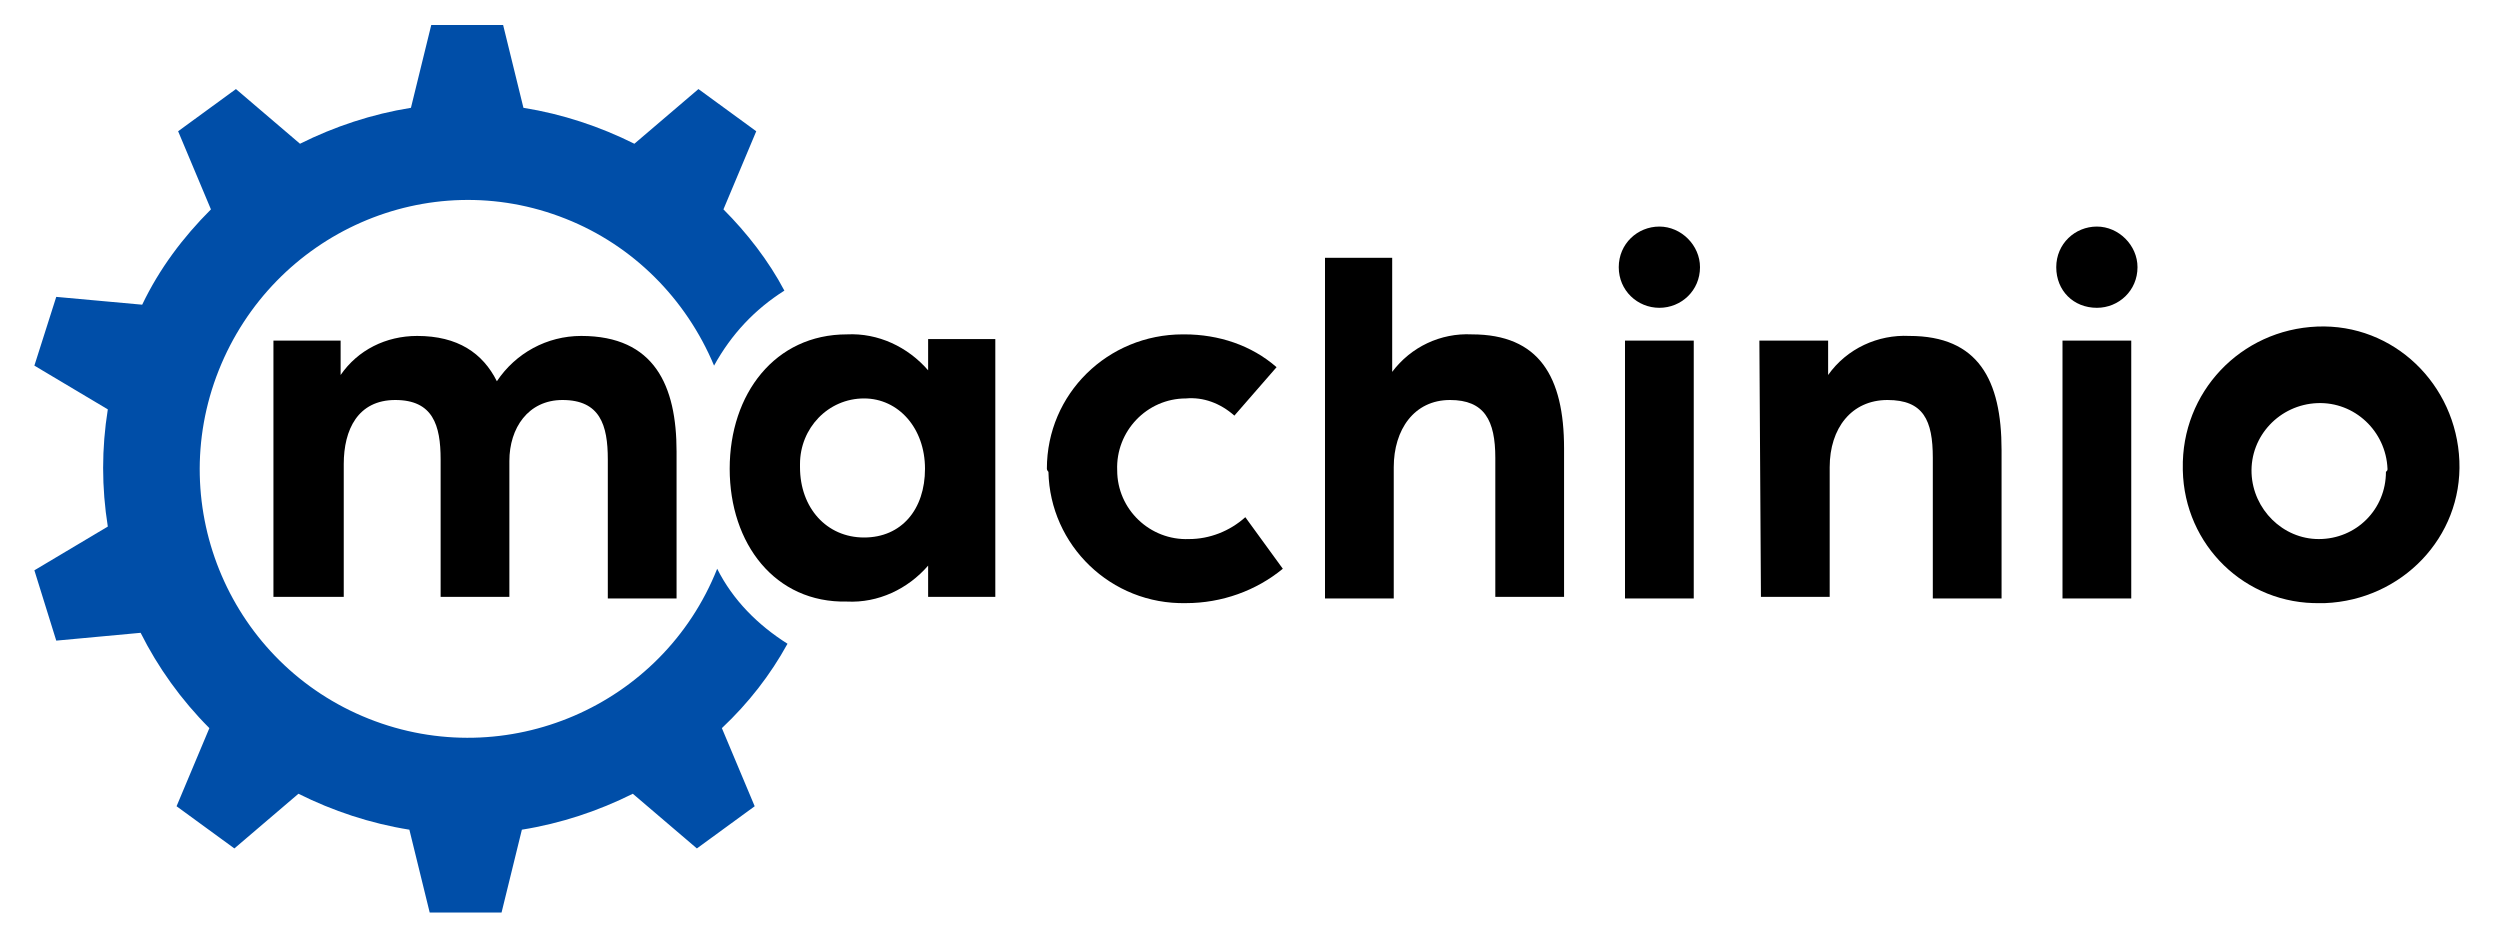 <?xml version="1.0" encoding="utf-8"?>
<!-- Generator: Adobe Illustrator 21.1.0, SVG Export Plug-In . SVG Version: 6.00 Build 0)  -->
<svg version="1.1" id="Layer_1" xmlns="http://www.w3.org/2000/svg" xmlns:xlink="http://www.w3.org/1999/xlink" x="0px" y="0px"
	 viewBox="0 0 160 60" style="enable-background:new 0 0 160 60;" xml:space="preserve">
<style type="text/css">
	.st0{fill:#004EA8;}
</style>
<path class="st0" d="M50.4,41.2c-1.9-1.2-3.5-2.8-4.5-4.8c-3.5,8.8-13.5,13.1-22.3,9.6c-8.8-3.5-13.1-13.5-9.6-22.3
	S27.4,10.5,36.2,14c4.3,1.7,7.7,5.1,9.5,9.4c1.1-2,2.6-3.6,4.5-4.8c-1-1.9-2.4-3.7-3.9-5.2l2.1-5l-3.7-2.7l-4.1,3.5
	c-2.2-1.1-4.6-1.9-7.1-2.3l-1.3-5.3h-4.6l-1.3,5.3c-2.5,0.4-4.9,1.2-7.1,2.3l-4.1-3.5l-3.7,2.7l2.1,5c-1.8,1.8-3.3,3.8-4.4,6.1
	L3.6,19l-1.4,4.4l4.7,2.8c-0.4,2.5-0.4,5,0,7.5l-4.7,2.8L3.6,41L9,40.5c1.1,2.2,2.6,4.3,4.4,6.1l-2.1,5l3.7,2.7l4.1-3.5
	c2.2,1.1,4.6,1.9,7.1,2.3l1.3,5.3h4.6l1.3-5.3c2.5-0.4,4.9-1.2,7.1-2.3l4.1,3.5l3.7-2.7l-2.1-5C47.9,45,49.3,43.2,50.4,41.2z"/>
<path d="M17.5,21.8h4.3V24c1.1-1.6,2.9-2.5,4.9-2.5c2.6,0,4.2,1.1,5.1,2.9c1.2-1.8,3.2-2.9,5.4-2.9c4.7,0,6.1,3.2,6.1,7.4v9.4h-4.4
	v-8.9c0-2.2-0.5-3.8-2.9-3.8c-2.2,0-3.4,1.8-3.4,3.9v8.7h-4.4v-8.8c0-2.2-0.5-3.8-2.9-3.8S22,27.5,22,29.7v8.5h-4.5V21.8z"/>
<path d="M46.7,30c0-4.8,2.9-8.6,7.5-8.6c2-0.1,3.9,0.8,5.2,2.3v-2h4.3v16.5h-4.3v-2c-1.3,1.5-3.2,2.4-5.2,2.3
	C49.6,38.6,46.7,34.8,46.7,30z M59.2,30c0-2.6-1.7-4.5-3.9-4.5c-2.3,0-4.1,1.9-4.1,4.2c0,0.1,0,0.2,0,0.2c0,2.6,1.7,4.5,4.1,4.5
	S59.2,32.6,59.2,30z"/>
<path d="M67,30c0-4.8,3.9-8.6,8.7-8.6c0,0,0.1,0,0.1,0c2.2,0,4.3,0.7,5.9,2.1L79,26.6c-0.9-0.8-2-1.2-3.1-1.1
	c-2.5,0-4.5,2.1-4.4,4.6c0,2.5,2.1,4.5,4.6,4.4c1.3,0,2.6-0.5,3.6-1.4l2.4,3.3c-1.7,1.4-3.9,2.2-6.2,2.2c-4.8,0.1-8.7-3.7-8.8-8.4
	C67,30.1,67,30,67,30z"/>
<path d="M84.7,16.5h4.4v7.3c1.2-1.6,3.1-2.5,5.1-2.4c4.3,0,5.9,2.7,5.9,7.3v9.5h-4.4v-8.9c0-2.4-0.7-3.7-2.9-3.7
	c-2.3,0-3.6,1.9-3.6,4.3v8.4h-4.4V16.5z"/>
<path d="M103.6,17.1c0-1.5,1.2-2.6,2.6-2.6s2.6,1.2,2.6,2.6c0,1.5-1.2,2.6-2.6,2.6c0,0,0,0,0,0C104.8,19.7,103.6,18.6,103.6,17.1z
	 M104,21.8h4.4v16.5H104L104,21.8z"/>
<path d="M112.6,21.8h4.4V24c1.2-1.7,3.2-2.6,5.2-2.5c4.4,0,5.9,2.8,5.9,7.3v9.5h-4.4v-9c0-2.4-0.6-3.7-2.9-3.7s-3.7,1.8-3.7,4.3v8.3
	h-4.4L112.6,21.8z"/>
<path d="M131.6,17.1c0-1.5,1.2-2.6,2.6-2.6s2.6,1.2,2.6,2.6c0,1.5-1.2,2.6-2.6,2.6c0,0,0,0,0,0C132.7,19.7,131.6,18.6,131.6,17.1z
	 M132,21.8h4.4v16.5H132L132,21.8z"/>
<path d="M139.7,30c-0.1-4.9,3.7-8.9,8.6-9.1s8.9,3.7,9.1,8.6s-3.7,8.9-8.6,9.1c-0.1,0-0.2,0-0.3,0c-4.8,0.1-8.7-3.7-8.8-8.5
	C139.7,30.1,139.7,30,139.7,30z M152.8,30c-0.1-2.4-2.1-4.3-4.5-4.2s-4.3,2.1-4.2,4.5c0.1,2.3,2,4.2,4.3,4.2c2.4,0,4.3-1.9,4.3-4.3
	C152.8,30.1,152.8,30.1,152.8,30z"/>
</svg>
